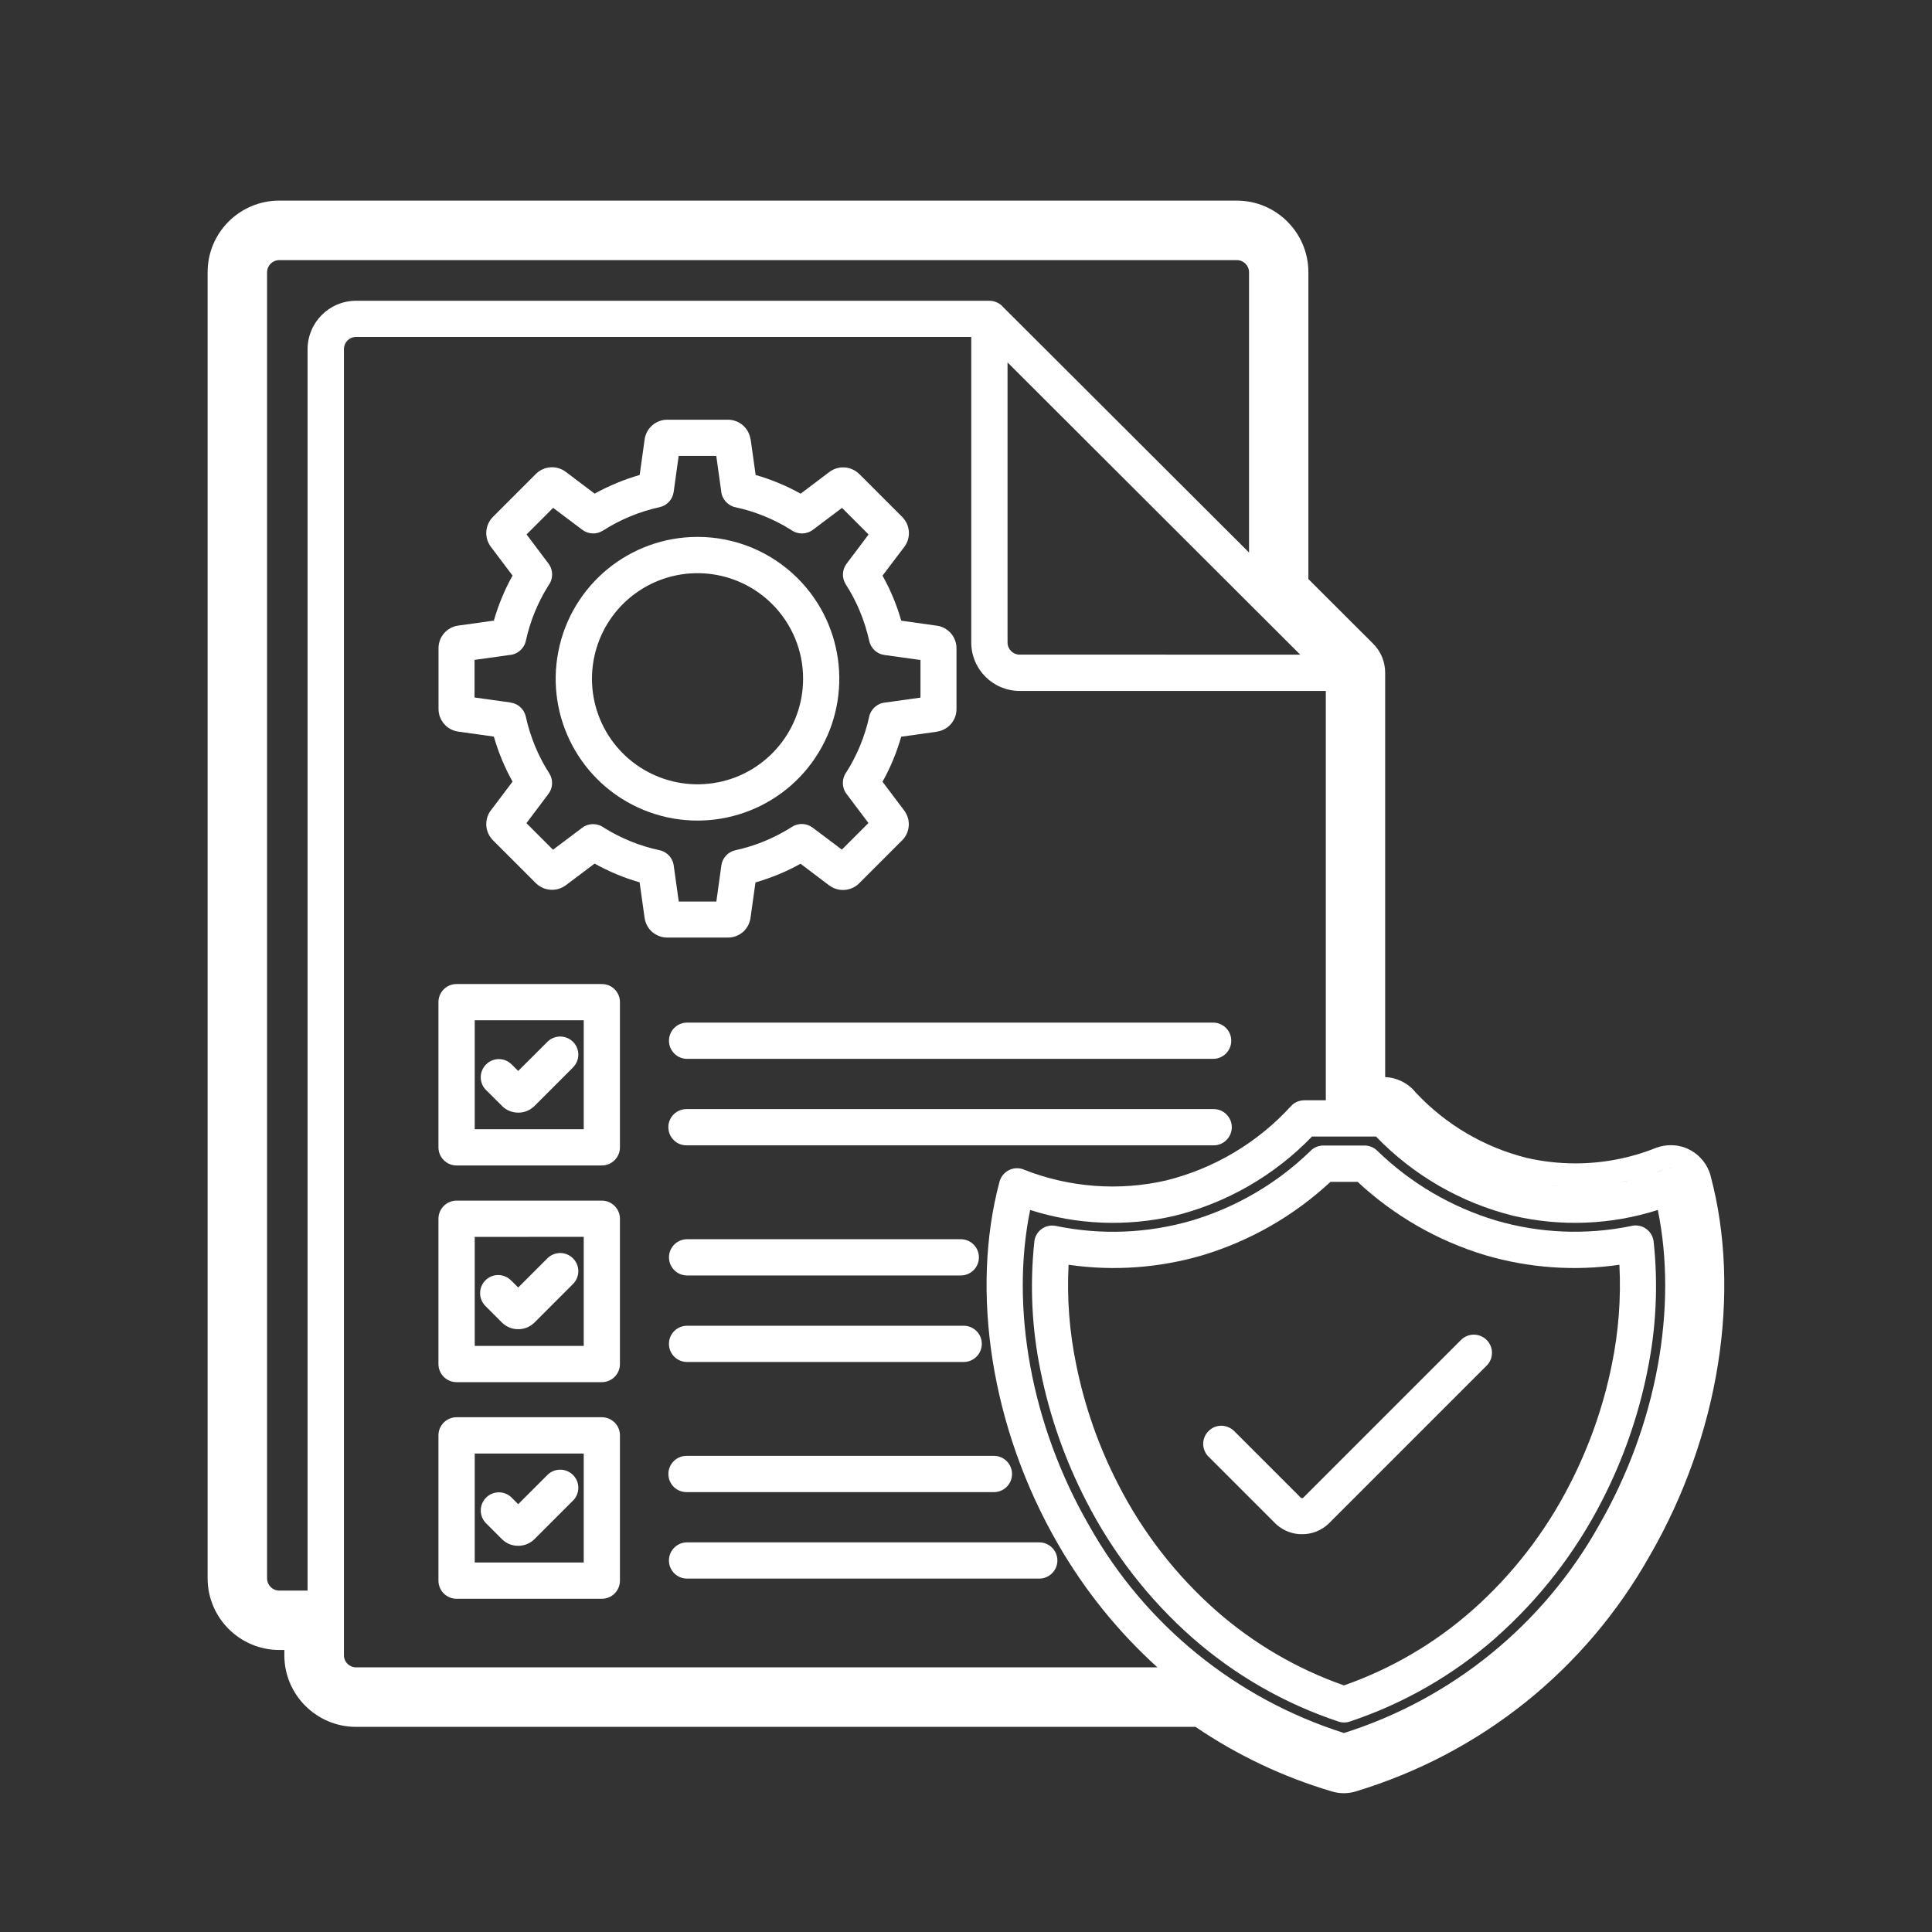 <?xml version="1.0" encoding="UTF-8"?>
<svg id="Layer_1" data-name="Layer 1" xmlns="http://www.w3.org/2000/svg" viewBox="0 0 500 500">
  <rect x="0" y="0" width="500" height="500" fill="#333333" stroke="none"/>
  <defs>
    <style>
      .cls-1 {
        fill: #fff;
      }
    </style>
  </defs>
  <path class="cls-1" d="M442.74,304.42c-.11-.47-.26-.92-.44-1.34-1.01-2.53-2.99-4.62-5.49-5.76-1.42-.64-2.89-.95-4.42-.95-1.28,0-2.54.23-3.74.67l-.07.02-.06.03c-6.66,2.65-13.67,3.99-20.85,3.99-4.18,0-8.37-.47-12.45-1.39-11.1-2.77-21.08-8.64-28.88-17-1.91-2.37-4.8-3.81-7.86-3.94v-104.64c0-2.87-1.12-5.56-3.16-7.57l-16.71-16.68v-79.45c-.02-10.2-8.33-18.49-18.51-18.49H72.24c-10.2,0-18.51,8.3-18.51,18.51v338.07c.02,10.19,8.32,18.48,18.49,18.51h1.37v1.39c0,10.18,8.3,18.48,18.49,18.51h217.31c10.84,7.36,22.68,12.97,35.22,16.69,1.03.32,2.1.48,3.17.48,1.01,0,2.02-.14,2.99-.43h.03s.03-.02.03-.02c32.49-9.82,59.54-31.51,76.17-61.1,8.81-15.23,14.91-32.37,17.62-49.55,2.69-17.01,2.04-33.8-1.89-48.57ZM347.82,448.5c-27.98-8.86-51.56-28.03-65.93-53.64h0c-15.11-26.15-20.44-56.59-15.29-81.72,12.08,3.86,24.98,4.37,37.34,1.52,13.56-3.35,25.9-10.46,35.61-20.53h16.55c9.69,10.05,22.03,17.18,35.59,20.53,12.36,2.85,25.26,2.34,37.35-1.52,5.16,25.13-.18,55.56-15.29,81.72-14.37,25.61-37.93,44.78-65.91,53.64ZM323.25,70.44v72.55l-63.64-63.52c-.89-1.04-2.19-1.63-3.56-1.63H92.11c-6.9.02-12.49,5.61-12.51,12.51v321.29h-7.36c-1.72-.02-3.1-1.4-3.12-3.12V70.44c.02-1.72,1.4-3.1,3.12-3.12h247.89c1.72.02,3.1,1.4,3.12,3.12ZM273.78,399.55c6.86,11.93,15.56,22.72,25.76,31.96H92.11c-1.72-.02-3.09-1.39-3.1-3.1V90.32c.02-1.72,1.39-3.1,3.1-3.12h159.25v79.1c.02,6.91,5.61,12.51,12.51,12.51h79.25v105.94h-5.58s0,.01,0,.01c-1.3,0-2.56.53-3.43,1.5-8.65,9.47-19.9,16.17-32.36,19.25-12.24,2.79-25.03,1.81-36.71-2.79-.21-.1-.41-.17-.63-.23-1.2-.31-2.49-.15-3.56.48-1.07.63-1.85,1.65-2.18,2.84v.02c-7.56,28.28-2.23,63.71,15.11,93.72ZM263.85,169.42c-1.7-.02-3.09-1.4-3.1-3.12v-72.5l75.75,75.63-72.65-.02ZM407.74,307.07c.9,0,1.79-.02,2.68-.06-.89.04-1.79.06-2.68.06ZM436.76,305.4c-.32-.88-.9-1.63-1.65-2.16.74.54,1.33,1.28,1.65,2.16ZM433.41,302.47c-.1-.02-.21-.02-.31-.04.1.02.21.02.31.04ZM432.46,302.37c-.19,0-.39.02-.58.04.17-.02.34-.05.51-.05.02,0,.05,0,.07,0ZM430.74,302.66c.28-.1.56-.18.85-.23-.29.05-.58.12-.85.23-.84.34-1.69.65-2.55.94.85-.3,1.7-.61,2.55-.94ZM411.18,306.97c.65-.04,1.3-.08,1.95-.14-.65.06-1.3.1-1.95.14ZM414.05,306.74c.62-.06,1.25-.14,1.87-.22-.62.08-1.24.16-1.87.22ZM416.76,306.41c.81-.12,1.61-.25,2.41-.4-.8.15-1.61.28-2.41.4ZM419.42,305.96c.88-.17,1.76-.36,2.64-.57-.88.21-1.75.4-2.64.57ZM422.82,305.2c.63-.16,1.25-.32,1.87-.5-.62.18-1.24.34-1.87.5ZM425.58,304.44c.61-.18,1.21-.38,1.82-.58-.6.2-1.21.39-1.82.58ZM393.83,305.53c1.01.23,2.03.42,3.06.6-1.02-.18-2.04-.37-3.06-.6-2.3-.57-4.57-1.27-6.78-2.08,2.22.82,4.48,1.51,6.78,2.08ZM407.43,307.07c-.94,0-1.88-.03-2.82-.08.94.05,1.88.07,2.82.08ZM403.83,306.95c-1.02-.06-2.05-.14-3.07-.26,1.02.11,2.05.19,3.07.26ZM400.58,306.67c-.97-.11-1.94-.25-2.91-.41.97.16,1.94.3,2.91.41ZM384.85,302.59c-2.91-1.19-5.72-2.59-8.43-4.19,2.7,1.6,5.52,3,8.43,4.19ZM361.03,285.8c.28.23.53.49.75.78,3.77,4.07,8.02,7.62,12.65,10.58-4.62-2.96-8.88-6.51-12.65-10.58-.22-.29-.47-.55-.75-.78s-.58-.42-.9-.58c.32.16.62.35.9.58ZM351.1,170.8l-18.48-18.45h0s18.48,18.45,18.48,18.45ZM311.3,440.91h0-.03s.03,0,.03,0ZM347.06,458.02c.08.01.15.01.23.02-.08,0-.15,0-.23-.02ZM347.76,458.07c.15,0,.3-.01.44-.03-.14.01-.28.03-.41.03-.01,0-.02,0-.03,0ZM348.43,458.03c.22-.03.45-.08.67-.14-.22.06-.45.11-.67.14Z"/>
  <path class="cls-1" d="M155.75,366.78h-37.59c-2.59,0-4.69,2.1-4.69,4.7v37.59c0,1.24.49,2.43,1.37,3.32.89.87,2.08,1.37,3.32,1.37h37.59c1.25,0,2.44-.49,3.32-1.37.87-.89,1.37-2.08,1.37-3.32v-37.59c0-1.25-.48-2.44-1.37-3.33-.87-.87-2.06-1.37-3.32-1.37ZM151.07,404.38h-28.21v-28.21h28.21v28.21Z"/>
  <path class="cls-1" d="M173.13,269.34c0,2.59,2.1,4.69,4.69,4.69h136.14c2.59,0,4.69-2.1,4.69-4.69s-2.1-4.69-4.69-4.69h-136.14c-2.59,0-4.69,2.1-4.69,4.69Z"/>
  <path class="cls-1" d="M426.31,354.93c2.31-11.07,2.85-22.41,1.65-33.64-.17-1.35-.91-2.59-2.05-3.35-1.12-.76-2.54-.99-3.86-.63-11.58,2.36-23.58,1.86-34.91-1.45-11.55-3.48-22.09-9.67-30.74-18.08-.87-.84-2.03-1.32-3.23-1.32h-10.71c-1.32,0-2.57.56-3.46,1.55-8.6,8.3-19.06,14.42-30.51,17.85-11.47,3.35-23.56,3.83-35.26,1.4-2.52-.51-4.98,1.14-5.49,3.66,0,.13-.05.25-.07.38h.02c-1.2,11.24-.66,22.57,1.63,33.63,2.36,11.68,6.34,22.97,11.8,33.56,6.86,13.41,16.19,25.43,27.49,35.39,11.01,9.67,23.86,17.03,37.75,21.65.97.33,2.01.33,2.97,0,13.89-4.62,26.71-11.98,37.72-21.63v-.02c11.3-9.98,20.62-21.98,27.49-35.39,5.46-10.59,9.42-21.89,11.78-33.56ZM380.88,416.86c-9.67,8.5-20.9,15.06-33.06,19.32h0c-12.16-4.26-23.38-10.82-33.06-19.32-10.43-9.21-19.02-20.28-25.34-32.65-5.07-9.82-8.73-20.28-10.91-31.1-1.75-8.48-2.41-17.14-1.96-25.79,11.57,1.68,23.36.84,34.58-2.44,12.37-3.71,23.73-10.21,33.18-19.01h7.05c9.44,8.79,20.79,15.31,33.16,19.01,11.22,3.28,23.02,4.12,34.58,2.44.45,8.65-.21,17.31-1.95,25.79-2.18,10.82-5.86,21.28-10.92,31.1-6.32,12.37-14.92,23.45-25.34,32.65Z"/>
  <path class="cls-1" d="M125.7,338.07l4.24,4.24c1.11,1.09,2.61,1.7,4.17,1.68h.15c1.52-.02,2.95-.63,4.04-1.7l9.9-9.9c.92-.87,1.45-2.08,1.47-3.35.02-1.25-.48-2.47-1.37-3.37-.91-.91-2.13-1.4-3.38-1.39-1.27.03-2.47.54-3.35,1.47l-7.46,7.46-1.78-1.78v.02c-.86-.92-2.06-1.45-3.33-1.47-1.27-.02-2.49.48-3.38,1.37-.89.91-1.39,2.11-1.37,3.38.02,1.27.54,2.47,1.45,3.33h0Z"/>
  <path class="cls-1" d="M378.21,346.68l-40.94,40.94v.02c-.08.05-.2.07-.3.07-.08,0-.16-.02-.25-.03l-17.51-17.51h-.02c-1.85-1.65-4.69-1.58-6.43.2-1.77,1.77-1.83,4.59-.17,6.43h0s17.49,17.49,17.49,17.49c.12.12.25.23.36.33,1.81,1.58,4.14,2.46,6.55,2.43,2.57.02,5.05-.99,6.9-2.77l40.94-40.94c1.75-1.85,1.72-4.75-.08-6.55-1.8-1.8-4.7-1.85-6.55-.1Z"/>
  <path class="cls-1" d="M125.7,394.13l4.24,4.24c1.11,1.09,2.61,1.7,4.17,1.68h.15c1.52-.03,2.95-.64,4.04-1.7l9.9-9.9c.92-.87,1.45-2.08,1.47-3.35.02-1.27-.48-2.47-1.37-3.38-.91-.89-2.13-1.39-3.38-1.37-1.27.02-2.47.54-3.35,1.47l-7.46,7.46-1.78-1.78c-1.83-1.75-4.74-1.7-6.53.08-1.8,1.8-1.85,4.7-.1,6.55h0Z"/>
  <path class="cls-1" d="M177.81,352.48h71.59c2.59,0,4.69-2.1,4.69-4.69s-2.1-4.69-4.69-4.69h-71.59c-2.59,0-4.69,2.1-4.69,4.69s2.1,4.69,4.69,4.69Z"/>
  <path class="cls-1" d="M173.12,403.85c0,2.59,2.1,4.69,4.69,4.69h91.14c2.59,0,4.7-2.1,4.7-4.69s-2.11-4.69-4.7-4.69h-91.14c-2.59,0-4.69,2.1-4.69,4.69Z"/>
  <path class="cls-1" d="M248.65,330.09c2.59,0,4.69-2.1,4.69-4.69s-2.1-4.69-4.69-4.69h-70.83c-2.59,0-4.69,2.1-4.69,4.69s2.1,4.69,4.69,4.69h70.83Z"/>
  <path class="cls-1" d="M174.4,378.1c-.91.87-1.42,2.1-1.42,3.37s.51,2.47,1.42,3.37c.92.89,2.15,1.35,3.42,1.32h79.25c1.27.03,2.49-.43,3.42-1.32.91-.89,1.42-2.1,1.42-3.37s-.51-2.49-1.42-3.37c-.92-.89-2.15-1.37-3.42-1.32h-79.25c-1.27-.05-2.49.43-3.42,1.32Z"/>
  <path class="cls-1" d="M317.35,295.09c.92-.87,1.44-2.1,1.44-3.37s-.51-2.47-1.44-3.37c-.91-.89-2.13-1.35-3.4-1.32h-136.14c-1.27-.03-2.49.43-3.42,1.32-.91.89-1.42,2.1-1.42,3.37s.51,2.49,1.42,3.37c.92.89,2.14,1.37,3.42,1.32h136.14c1.27.05,2.49-.43,3.4-1.32Z"/>
  <path class="cls-1" d="M192.26,241.22c.2-.17.36-.35.53-.54.78-.87,1.27-1.96,1.44-3.12l1.29-9.21v.02c2.03-.58,4.01-1.29,5.96-2.08,1.95-.81,3.86-1.73,5.69-2.76l7.42,5.61h.02c2.36,1.77,5.66,1.53,7.74-.54l11.12-11.12v.02c2.08-2.1,2.31-5.4.53-7.75l-5.6-7.43s0,0,0,0v-.02h0c1.04-1.84,1.94-3.73,2.75-5.68.81-1.95,1.5-3.94,2.08-5.96l9.21-1.29v-.02c2.92-.4,5.11-2.89,5.1-5.84v-15.74c0-1.42-.51-2.8-1.45-3.88-.16-.2-.35-.38-.54-.53-.87-.78-1.95-1.29-3.12-1.44l-9.21-1.29h.02c-.58-2.03-1.27-4.01-2.08-5.96-.81-1.95-1.73-3.86-2.77-5.69l5.64-7.44c1.78-2.36,1.55-5.66-.53-7.75l-11.12-11.12v.02c-2.1-2.1-5.4-2.31-7.75-.54l-7.42,5.61c-1.85-1.02-3.75-1.95-5.71-2.76-1.93-.81-3.93-1.5-5.94-2.08l-1.29-9.21-.03.03v-.02c-.2-1.4-.89-2.71-1.98-3.65-1.07-.94-2.46-1.45-3.88-1.45h-15.71c-1.42,0-2.79.51-3.86,1.45-1.09.94-1.78,2.24-1.98,3.66l-1.29,9.21v-.02c-4.04,1.17-7.95,2.79-11.65,4.83l-7.46-5.63c-2.34-1.78-5.66-1.55-7.74.53l-11.12,11.12c-2.08,2.1-2.31,5.4-.53,7.75l5.61,7.44c-1.04,1.83-1.95,3.75-2.76,5.69-.81,1.95-1.5,3.93-2.08,5.96l-9.21,1.29c-2.94.4-5.11,2.89-5.11,5.84v15.74c0,2.95,2.18,5.46,5.11,5.86l9.21,1.29c.58,2.01,1.27,4.01,2.08,5.96.81,1.95,1.72,3.84,2.76,5.69l-5.61,7.44v-.02c-1.78,2.36-1.55,5.66.53,7.75l11.12,11.12c2.1,2.06,5.4,2.29,7.75.53l7.43-5.6s0,0,0,0h.02,0c1.84,1.03,3.74,1.95,5.68,2.76,1.95.81,3.93,1.5,5.96,2.08l1.29,9.21v-.02c.2,1.42.89,2.72,1.96,3.66.18.15.36.3.56.41.97.68,2.14,1.04,3.33,1.04h15.72c1.44,0,2.82-.51,3.89-1.45ZM186.69,223.98l-1.3,9.34h-9.73l-1.27-9.09c-.18-2.06-1.67-3.76-3.68-4.19-5.11-1.09-9.98-3.07-14.4-5.82-1.67-1.25-3.96-1.25-5.63,0l-7.56,5.69-6.88-6.88,5.69-7.56c1.19-1.57,1.27-3.7.21-5.35-1.44-2.23-2.66-4.59-3.68-7.05-1.02-2.46-1.81-5-2.38-7.59-.41-1.93-1.98-3.38-3.93-3.65v-.02l-9.34-1.3v-9.73l9.09-1.27c2.05-.16,3.75-1.67,4.19-3.68,1.11-5.08,3.09-9.93,5.87-14.35,1.24-1.67,1.24-3.94,0-5.61l-5.69-7.56,6.88-6.88,7.56,5.69c1.55,1.17,3.68,1.25,5.33.2,4.49-2.87,9.44-4.92,14.65-6.06,1.91-.41,3.37-1.98,3.65-3.93l1.3-9.34h9.73l1.27,9.09h0c.16,2.05,1.67,3.76,3.68,4.19,5.12,1.11,9.98,3.09,14.4,5.86,1.67,1.24,3.96,1.24,5.63,0l7.56-5.69,6.88,6.88-5.69,7.56c-1.19,1.57-1.27,3.7-.21,5.35,2.87,4.47,4.92,9.44,6.06,14.63.41,1.91,1.98,3.38,3.93,3.65l9.34,1.3v9.73l-9.09,1.27c-2.05.18-3.76,1.67-4.19,3.68-.56,2.59-1.37,5.12-2.38,7.56-.97,2.36-2.15,4.62-3.5,6.76-1.24,1.67-1.24,3.96,0,5.63l5.69,7.56-6.88,6.88-7.56-5.69c-1.57-1.17-3.7-1.27-5.33-.21-4.49,2.87-9.45,4.93-14.65,6.06-1.91.41-3.38,2-3.65,3.94Z"/>
  <path class="cls-1" d="M155.75,310.72h-37.59c-2.59,0-4.69,2.11-4.69,4.7v37.59c0,2.59,2.1,4.69,4.69,4.69h37.59c2.59,0,4.69-2.1,4.69-4.69v-37.59c0-2.59-2.1-4.7-4.69-4.7ZM151.07,348.32h-28.21v-28.21l28.21-.02v28.23Z"/>
  <path class="cls-1" d="M155.75,254.67h-37.59c-2.57-.02-4.69,2.08-4.69,4.67v37.59c0,2.59,2.1,4.69,4.69,4.69h37.59c2.59,0,4.69-2.1,4.69-4.69v-37.59c0-2.59-2.1-4.69-4.69-4.67ZM151.07,292.24h-28.21v-28.2h28.21v28.2Z"/>
  <path class="cls-1" d="M125.7,282.01l4.24,4.22v.02c1.11,1.09,2.61,1.7,4.17,1.7h.15c1.52-.03,2.95-.64,4.04-1.7l9.9-9.9v-.02c.92-.87,1.45-2.08,1.47-3.33.02-1.27-.48-2.49-1.37-3.38-.91-.89-2.13-1.39-3.38-1.37-1.27.02-2.47.54-3.35,1.47l-7.46,7.44-1.78-1.78v.02c-1.83-1.77-4.74-1.73-6.53.07-1.81,1.8-1.85,4.7-.1,6.55h0Z"/>
  <path class="cls-1" d="M211.02,196.06c9.73-14.57,7.82-33.97-4.55-46.37-6.88-6.88-16.22-10.76-25.95-10.74h0c-17.51,0-32.59,12.36-36,29.54-3.43,17.18,5.76,34.38,21.94,41.08,16.19,6.7,34.85,1.04,44.57-13.51ZM185.85,202.45c-12.79,2.54-25.57-4.29-30.57-16.33-4.98-12.04-.78-25.94,10.06-33.18,10.84-7.24,25.28-5.81,34.5,3.4h0c5.13,5.13,8.02,12.08,8,19.32,0,13.03-9.21,24.25-21.99,26.8Z"/>
</svg>